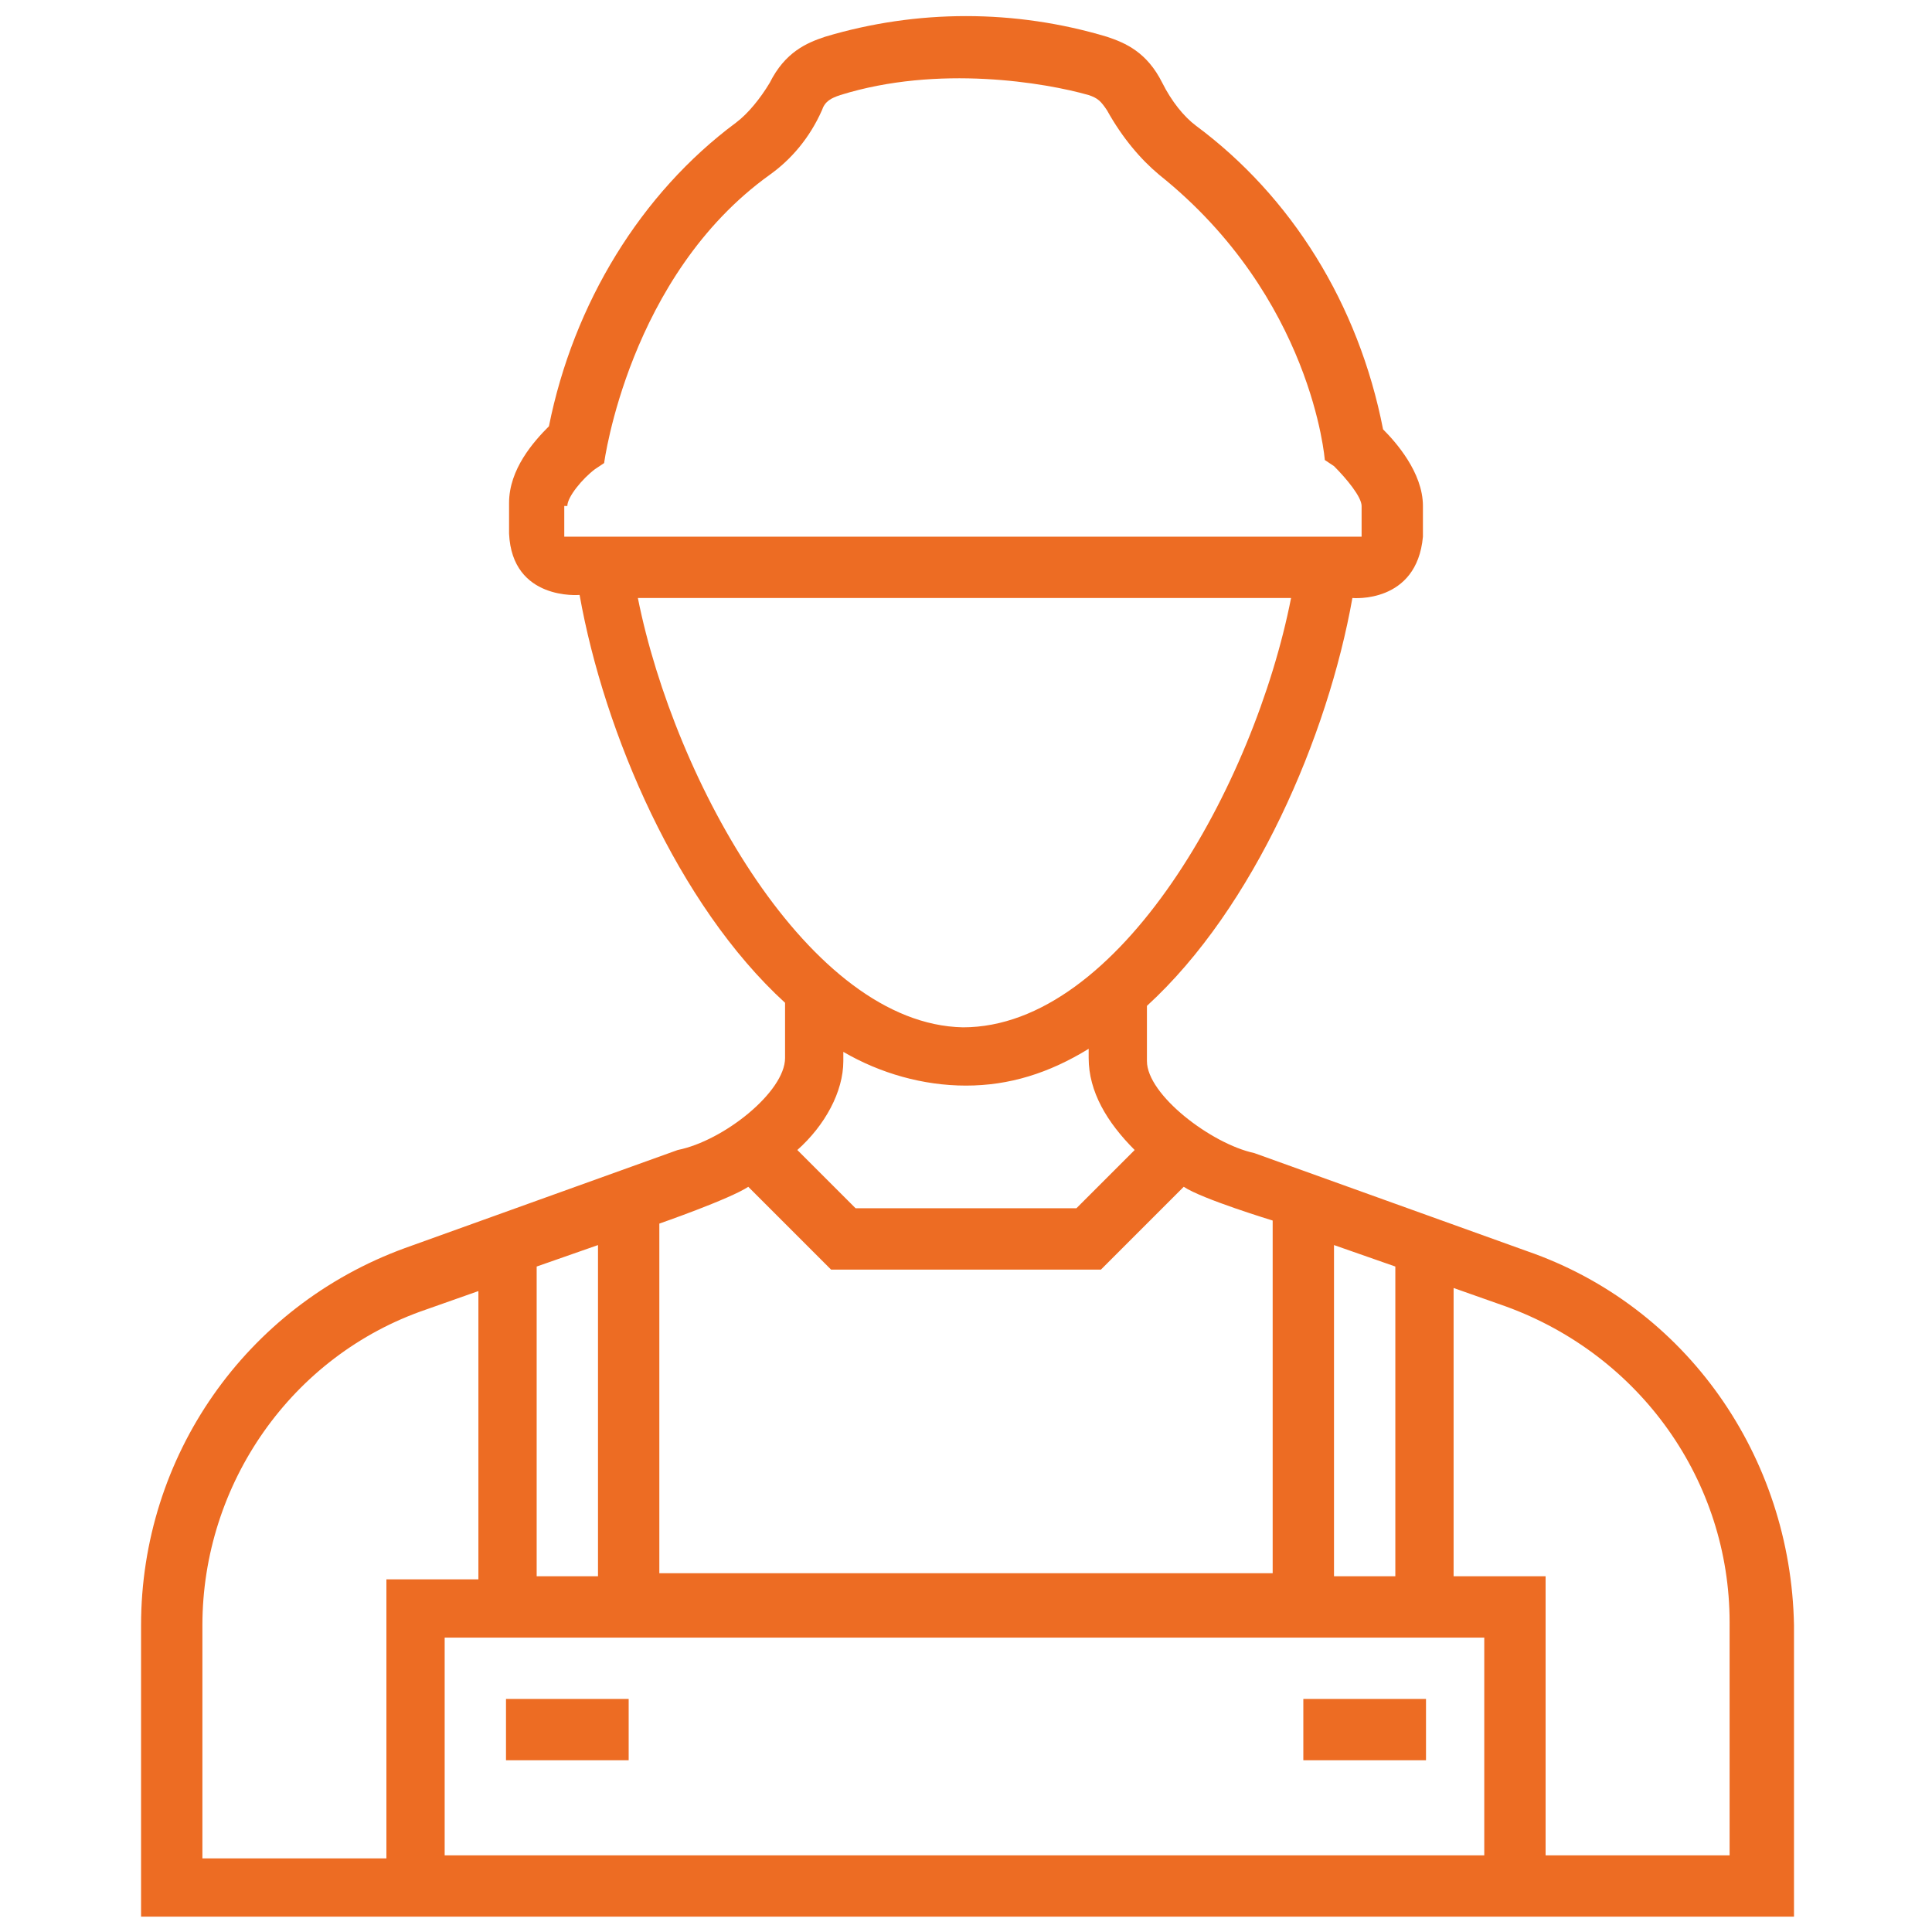 <?xml version="1.0"?>
<svg xmlns="http://www.w3.org/2000/svg" xmlns:xlink="http://www.w3.org/1999/xlink" xmlns:svgjs="http://svgjs.com/svgjs" version="1.1" width="512" height="512" x="0" y="0" viewBox="0 0 63 63" style="enable-background:new 0 0 512 512" xml:space="preserve" class=""><g><g xmlns="http://www.w3.org/2000/svg"><path d="m49.8 40.8-8.9-3.2c-1.4-.3-3.5-1.9-3.5-3v-1.8c3.5-3.2 5.9-8.8 6.7-13.3 0 0 2.1.2 2.3-2v-1c0-1.1-.9-2.1-1.3-2.5-.8-4.1-3-7.6-6.1-9.9-.4-.3-.8-.8-1.1-1.4-.5-1-1.2-1.3-1.8-1.5-3-.9-6.2-.9-9.2 0-.6.2-1.3.5-1.8 1.5-.3.5-.7 1-1.1 1.3-3.1 2.3-5.3 5.9-6.1 9.9-.5.5-1.3 1.4-1.3 2.5v1c.1 2.2 2.3 2 2.3 2 .8 4.5 3.2 10.1 6.7 13.3v1.8c0 1.1-2 2.7-3.5 3l-8.9 3.2c-5.2 1.9-8.6 6.8-8.6 12.3v9.5h53.9v-9.5c-.1-5.5-3.5-10.4-8.7-12.2zm-1.3 19.7h-34v-7.1h33.9v7.1zm-31-9.1v-10.1l2-.7v10.8zm26 0v-10.8l2 .7v10.1zm-25-34.9c0-.3.5-.9.9-1.2l.3-.2s.8-6.1 5.4-9.4c.7-.5 1.3-1.2 1.7-2.1.1-.3.3-.4.6-.5 3.2-1 6.7-.4 8.1 0 .3.1.4.2.6.5.5.9 1.1 1.6 1.7 2.1 5 4 5.4 9.3 5.4 9.3l.3.2c.4.4.9 1 .9 1.3v1h-26v-1zm2.3 3h21.3c-1.2 6.1-5.6 14-10.7 14-5-.1-9.4-8-10.6-14zm10.7 15.9c1.4 0 2.7-.4 4-1.2v.3c0 1.1.6 2.1 1.5 3l-1.9 1.9h-7.2l-1.9-1.9c.9-.8 1.5-1.9 1.5-2.9v-.3c1.2.7 2.6 1.1 4 1.1zm-7.1 3.3 2.7 2.7h8.8l2.7-2.7c.6.4 2.9 1.1 2.9 1.1v11.5h-20v-11.4s2.3-.8 2.9-1.2zm-17.8 14.3c0-4.6 2.9-8.8 7.3-10.3l1.7-.6v9.4h-3v9.1h-6zm49.8 7.5h-6v-9.1h-3v-9.4l1.7.6c4.4 1.6 7.3 5.7 7.3 10.3z" fill="#ed6c23" data-original="#000000" style="" class=""/><path d="m16.5 55.4h4v2h-4z" fill="#ed6c23" data-original="#000000" style="" class=""/><path d="m42.5 55.4h4v2h-4z" fill="#ed6c23" data-original="#000000" style="" class=""/></g></g></svg>
